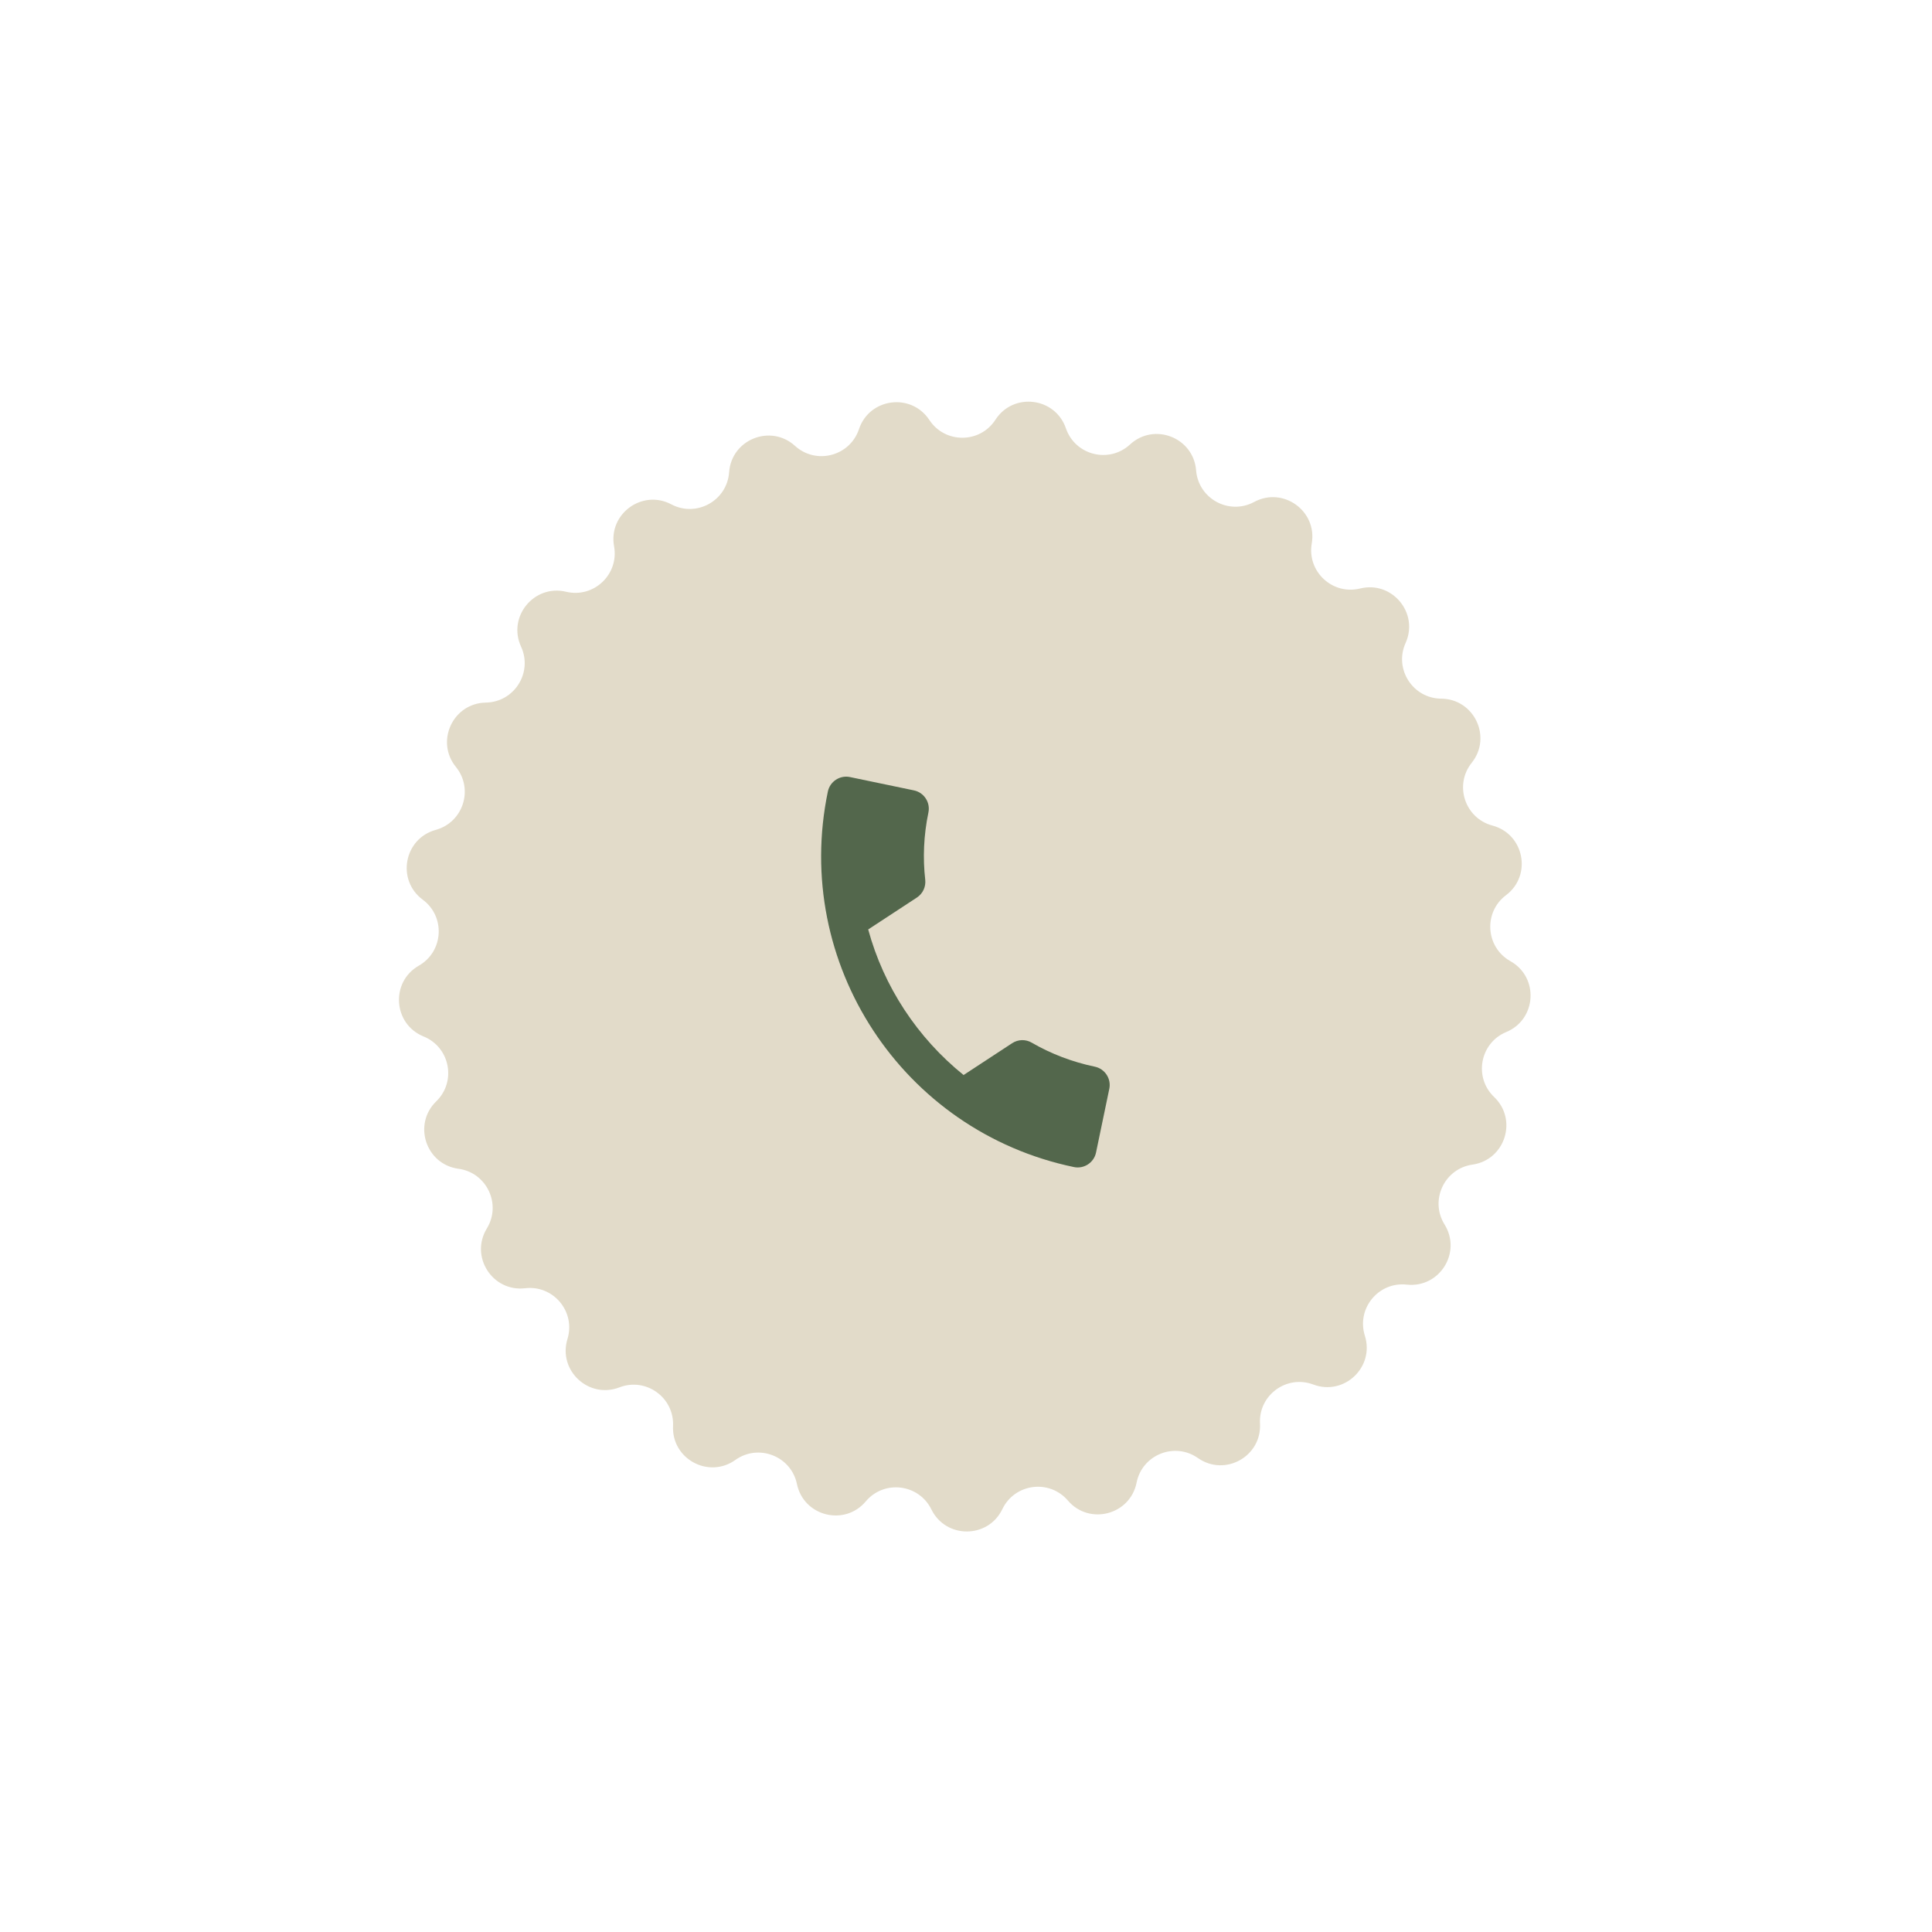 <?xml version="1.0" encoding="UTF-8"?> <svg xmlns="http://www.w3.org/2000/svg" width="234" height="234" viewBox="0 0 234 234" fill="none"><path d="M151.901 60.796C155.412 58.905 159.559 61.892 158.877 65.821C158.286 69.222 161.385 72.107 164.735 71.277C168.606 70.318 171.88 74.243 170.242 77.879C168.825 81.026 171.108 84.592 174.56 84.621C178.548 84.655 180.743 89.27 178.252 92.385C176.097 95.081 177.422 99.102 180.757 99.989C184.612 101.013 185.59 106.029 182.403 108.427C179.645 110.502 179.928 114.727 182.938 116.415C186.417 118.366 186.117 123.468 182.434 124.997C179.246 126.321 178.47 130.484 180.966 132.867C183.85 135.622 182.291 140.489 178.343 141.055C174.926 141.544 173.139 145.383 174.964 148.313C177.072 151.698 174.352 156.024 170.387 155.59C166.956 155.215 164.271 158.488 165.309 161.78C166.51 165.583 162.798 169.097 159.066 167.691C155.837 166.474 152.421 168.977 152.609 172.423C152.826 176.405 148.357 178.886 145.092 176.596C142.266 174.614 138.336 176.189 137.661 179.573C136.88 183.484 131.935 184.776 129.342 181.745C127.098 179.123 122.9 179.671 121.404 182.781C119.675 186.376 114.565 186.397 112.807 182.817C111.285 179.719 107.082 179.205 104.86 181.846C102.292 184.897 97.337 183.647 96.524 179.742C95.821 176.363 91.878 174.82 89.068 176.825C85.822 179.142 81.334 176.699 81.518 172.715C81.677 169.267 78.241 166.792 75.022 168.036C71.301 169.472 67.561 165.989 68.73 162.176C69.742 158.876 67.03 155.625 63.602 156.029C59.641 156.495 56.885 152.191 58.966 148.789C60.766 145.844 58.948 142.02 55.527 141.559C51.575 141.025 49.976 136.171 52.837 133.393C55.313 130.989 54.503 126.833 51.304 125.535C47.609 124.036 47.267 118.937 50.73 116.957C53.726 115.245 53.974 111.018 51.199 108.965C47.993 106.594 48.93 101.57 52.776 100.514C56.104 99.6 57.396 95.568 55.218 92.89C52.702 89.796 54.859 85.162 58.847 85.096C62.298 85.038 64.552 81.454 63.109 78.319C61.441 74.696 64.683 70.745 68.562 71.672C71.918 72.475 74.993 69.563 74.375 66.168C73.661 62.244 77.783 59.223 81.31 61.086C84.362 62.698 88.064 60.643 88.309 57.2C88.594 53.222 93.338 51.322 96.29 54.003C98.845 56.323 102.942 55.253 104.036 51.98C105.3 48.197 110.368 47.536 112.561 50.867C114.459 53.75 118.693 53.733 120.567 50.835C122.732 47.485 127.805 48.105 129.1 51.877C130.222 55.141 134.327 56.178 136.863 53.836C139.793 51.131 144.553 52.993 144.869 56.968C145.143 60.409 148.862 62.433 151.901 60.796Z" fill="#E2DBC9"></path><path d="M105.154 112.573C107.037 119.504 111.109 125.689 116.707 130.205L122.593 126.348C123.315 125.874 124.242 125.86 124.962 126.287C127.271 127.623 129.858 128.623 132.604 129.195C133.822 129.449 134.611 130.653 134.357 131.871L132.748 139.599C132.494 140.817 131.29 141.605 130.072 141.352C109.28 137.021 95.939 116.661 100.269 95.869C100.523 94.651 101.727 93.862 102.945 94.115L110.695 95.73C111.913 95.983 112.702 97.187 112.448 98.405C111.871 101.173 111.761 103.922 112.064 106.573C112.146 107.399 111.789 108.225 111.04 108.716L105.154 112.573Z" fill="#53674C"></path></svg> 